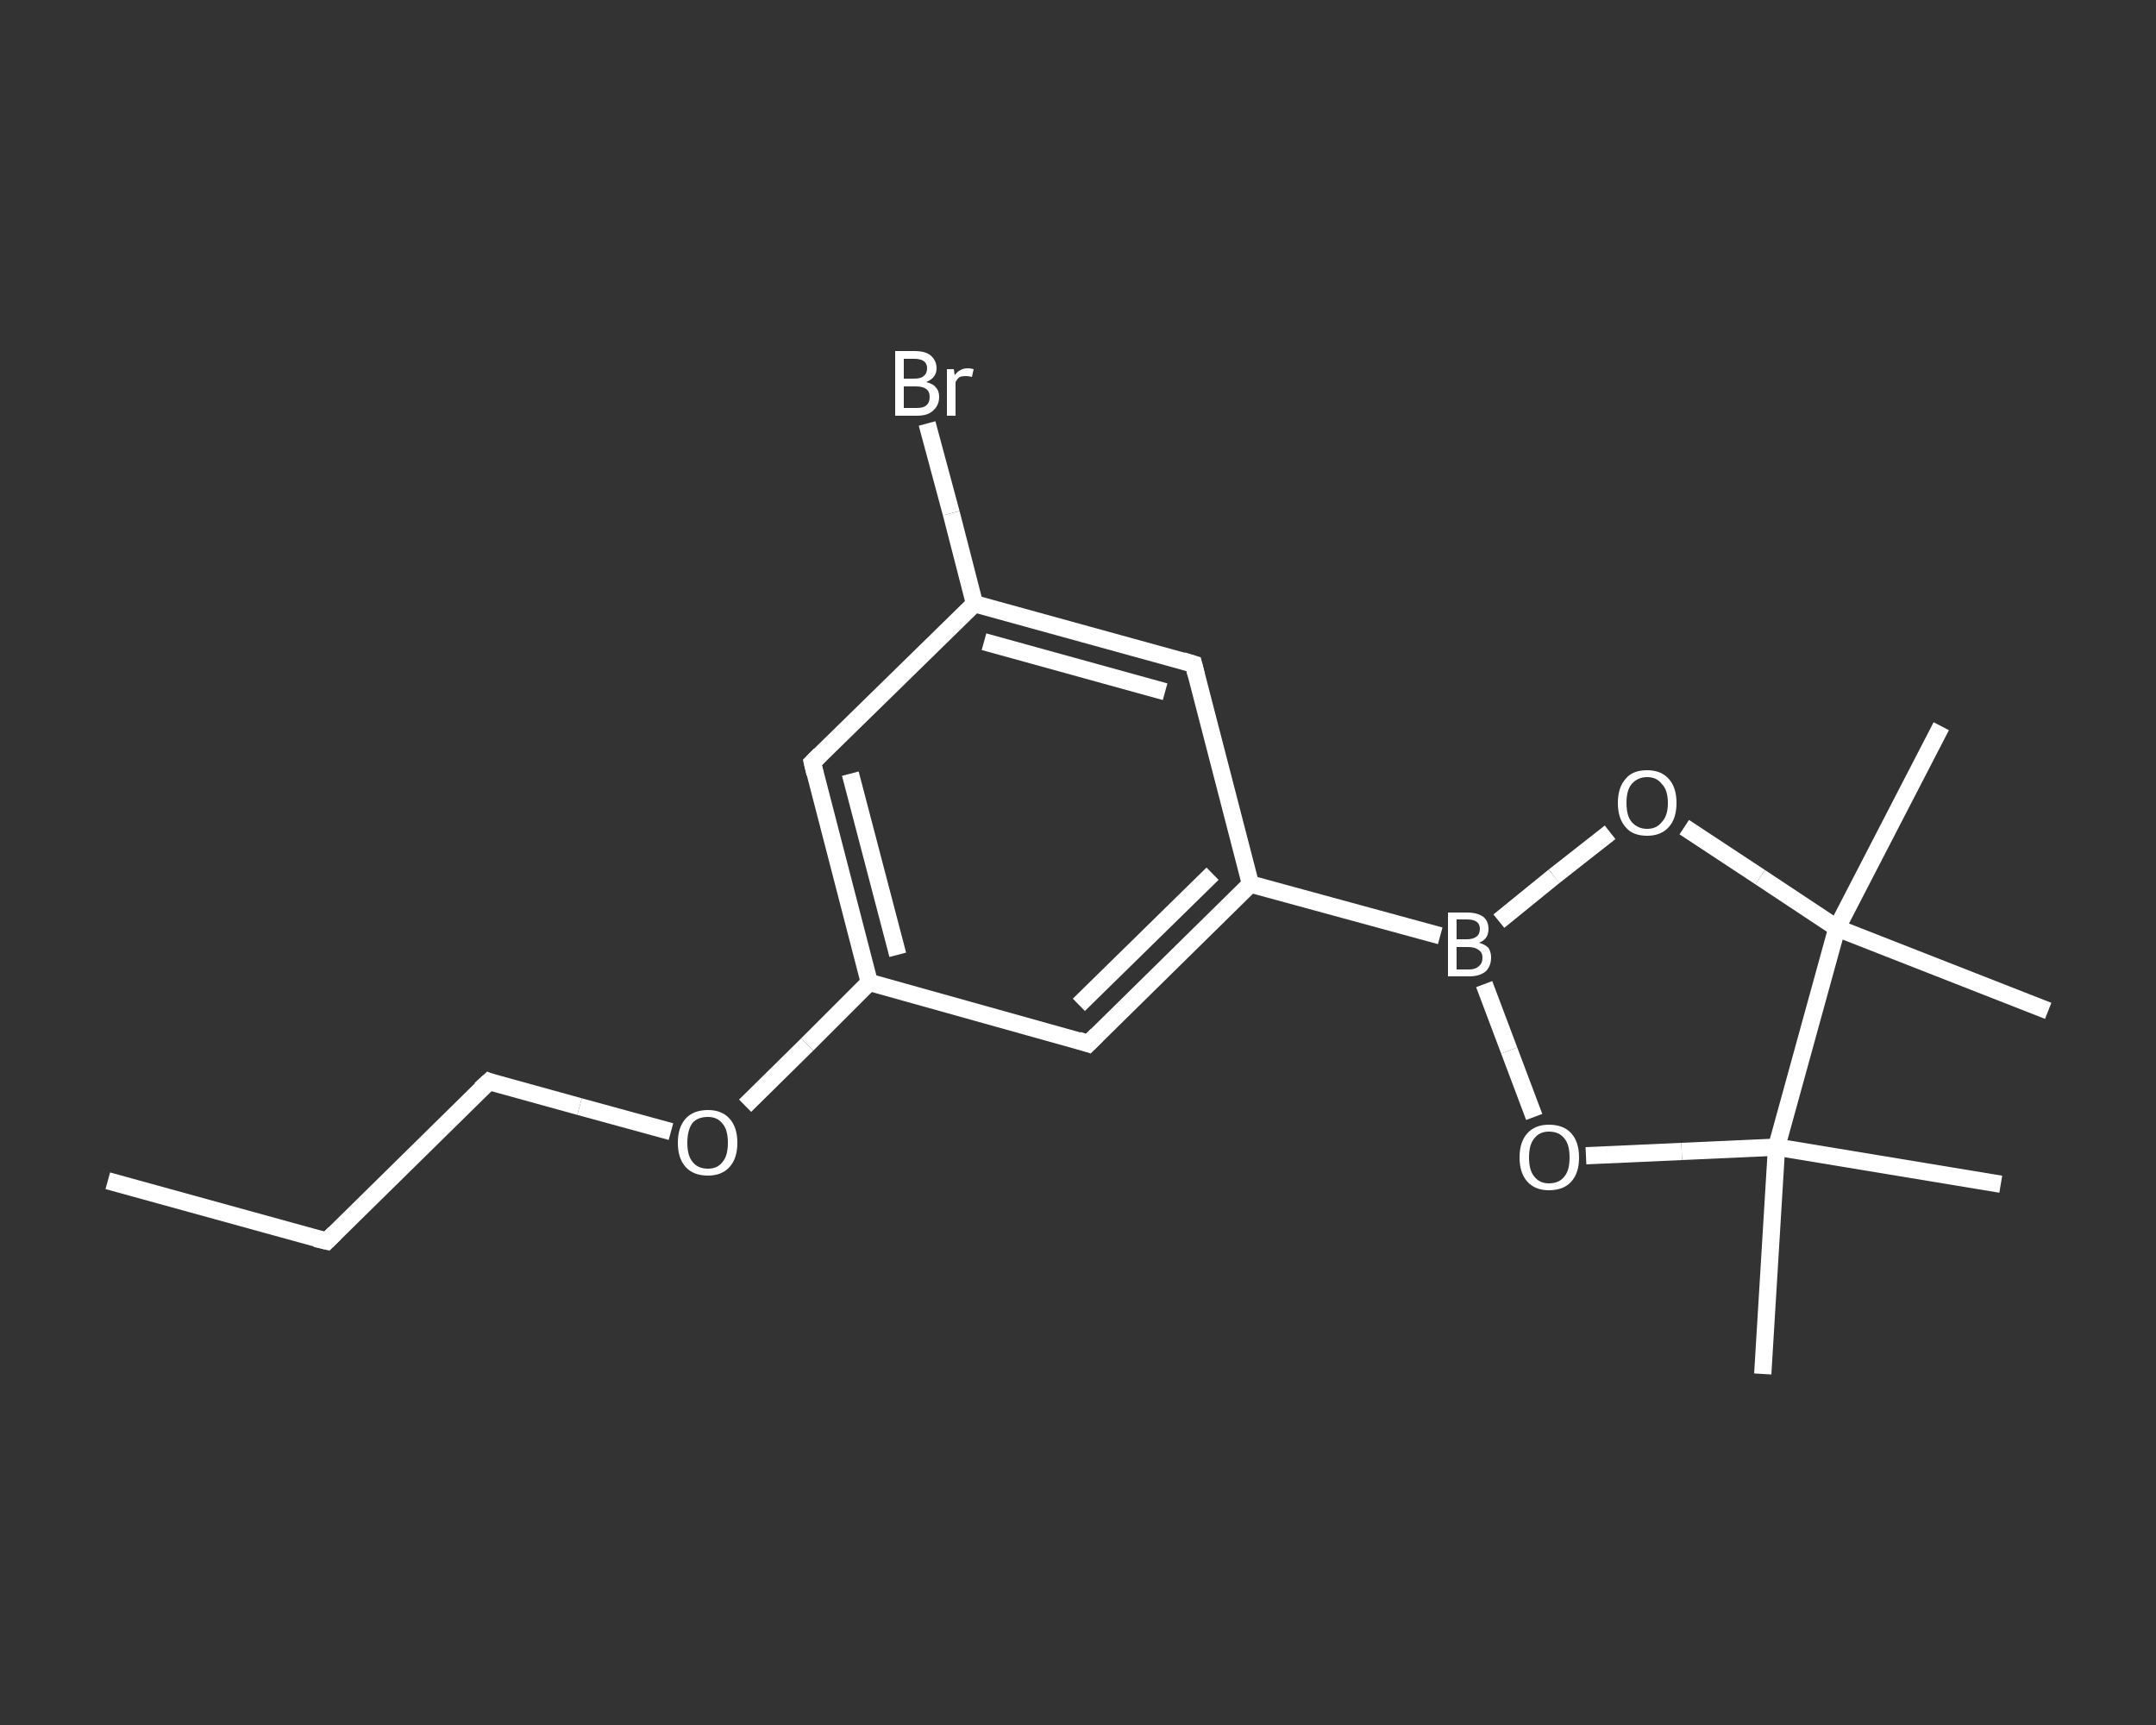 <?xml version='1.0' encoding='iso-8859-1'?>
<svg version='1.1' baseProfile='full'
              xmlns='http://www.w3.org/2000/svg'
                      xmlns:rdkit='http://www.rdkit.org/xml'
                      xmlns:xlink='http://www.w3.org/1999/xlink'
                  xml:space='preserve'
width='250px' height='200px' viewBox='0 0 250 200'>
<rect x="0" y="0" width="250" height="200" fill="#333333" stroke="none"/>
<!-- END OF HEADER -->
<rect style='opacity:1.0;fill:transparent;stroke:none' width='250.0' height='200.0' x='0.0' y='0.0'> </rect>
<path class='bond-0 atom-0 atom-1' d='M 12.5,136.9 L 37.9,143.9' style='fill:none;fill-rule:evenodd;stroke:#FFFFFF;stroke-width:2.0px;stroke-linecap:butt;stroke-linejoin:miter;stroke-opacity:1' />
<path class='bond-1 atom-1 atom-2' d='M 37.9,143.9 L 56.7,125.4' style='fill:none;fill-rule:evenodd;stroke:#FFFFFF;stroke-width:2.0px;stroke-linecap:butt;stroke-linejoin:miter;stroke-opacity:1' />
<path class='bond-2 atom-2 atom-3' d='M 56.7,125.4 L 67.2,128.3' style='fill:none;fill-rule:evenodd;stroke:#FFFFFF;stroke-width:2.0px;stroke-linecap:butt;stroke-linejoin:miter;stroke-opacity:1' />
<path class='bond-2 atom-2 atom-3' d='M 67.2,128.3 L 77.8,131.2' style='fill:none;fill-rule:evenodd;stroke:#FFFFFF;stroke-width:2.0px;stroke-linecap:butt;stroke-linejoin:miter;stroke-opacity:1' />
<path class='bond-3 atom-3 atom-4' d='M 86.4,128.2 L 93.6,121.1' style='fill:none;fill-rule:evenodd;stroke:#FFFFFF;stroke-width:2.0px;stroke-linecap:butt;stroke-linejoin:miter;stroke-opacity:1' />
<path class='bond-3 atom-3 atom-4' d='M 93.6,121.1 L 100.8,113.9' style='fill:none;fill-rule:evenodd;stroke:#FFFFFF;stroke-width:2.0px;stroke-linecap:butt;stroke-linejoin:miter;stroke-opacity:1' />
<path class='bond-4 atom-4 atom-5' d='M 100.8,113.9 L 94.2,88.4' style='fill:none;fill-rule:evenodd;stroke:#FFFFFF;stroke-width:2.0px;stroke-linecap:butt;stroke-linejoin:miter;stroke-opacity:1' />
<path class='bond-4 atom-4 atom-5' d='M 104.1,110.7 L 98.6,89.7' style='fill:none;fill-rule:evenodd;stroke:#FFFFFF;stroke-width:2.0px;stroke-linecap:butt;stroke-linejoin:miter;stroke-opacity:1' />
<path class='bond-5 atom-5 atom-6' d='M 94.2,88.4 L 113.0,70.0' style='fill:none;fill-rule:evenodd;stroke:#FFFFFF;stroke-width:2.0px;stroke-linecap:butt;stroke-linejoin:miter;stroke-opacity:1' />
<path class='bond-6 atom-6 atom-7' d='M 113.0,70.0 L 110.3,59.5' style='fill:none;fill-rule:evenodd;stroke:#FFFFFF;stroke-width:2.0px;stroke-linecap:butt;stroke-linejoin:miter;stroke-opacity:1' />
<path class='bond-6 atom-6 atom-7' d='M 110.3,59.5 L 107.5,49.1' style='fill:none;fill-rule:evenodd;stroke:#FFFFFF;stroke-width:2.0px;stroke-linecap:butt;stroke-linejoin:miter;stroke-opacity:1' />
<path class='bond-7 atom-6 atom-8' d='M 113.0,70.0 L 138.4,77.0' style='fill:none;fill-rule:evenodd;stroke:#FFFFFF;stroke-width:2.0px;stroke-linecap:butt;stroke-linejoin:miter;stroke-opacity:1' />
<path class='bond-7 atom-6 atom-8' d='M 114.1,74.4 L 135.1,80.2' style='fill:none;fill-rule:evenodd;stroke:#FFFFFF;stroke-width:2.0px;stroke-linecap:butt;stroke-linejoin:miter;stroke-opacity:1' />
<path class='bond-8 atom-8 atom-9' d='M 138.4,77.0 L 145.0,102.5' style='fill:none;fill-rule:evenodd;stroke:#FFFFFF;stroke-width:2.0px;stroke-linecap:butt;stroke-linejoin:miter;stroke-opacity:1' />
<path class='bond-9 atom-9 atom-10' d='M 145.0,102.5 L 167.0,108.5' style='fill:none;fill-rule:evenodd;stroke:#FFFFFF;stroke-width:2.0px;stroke-linecap:butt;stroke-linejoin:miter;stroke-opacity:1' />
<path class='bond-10 atom-10 atom-11' d='M 173.8,106.8 L 180.2,101.6' style='fill:none;fill-rule:evenodd;stroke:#FFFFFF;stroke-width:2.0px;stroke-linecap:butt;stroke-linejoin:miter;stroke-opacity:1' />
<path class='bond-10 atom-10 atom-11' d='M 180.2,101.6 L 186.7,96.5' style='fill:none;fill-rule:evenodd;stroke:#FFFFFF;stroke-width:2.0px;stroke-linecap:butt;stroke-linejoin:miter;stroke-opacity:1' />
<path class='bond-11 atom-11 atom-12' d='M 195.3,95.9 L 204.1,101.7' style='fill:none;fill-rule:evenodd;stroke:#FFFFFF;stroke-width:2.0px;stroke-linecap:butt;stroke-linejoin:miter;stroke-opacity:1' />
<path class='bond-11 atom-11 atom-12' d='M 204.1,101.7 L 213.0,107.6' style='fill:none;fill-rule:evenodd;stroke:#FFFFFF;stroke-width:2.0px;stroke-linecap:butt;stroke-linejoin:miter;stroke-opacity:1' />
<path class='bond-12 atom-12 atom-13' d='M 213.0,107.6 L 225.1,84.2' style='fill:none;fill-rule:evenodd;stroke:#FFFFFF;stroke-width:2.0px;stroke-linecap:butt;stroke-linejoin:miter;stroke-opacity:1' />
<path class='bond-13 atom-12 atom-14' d='M 213.0,107.6 L 237.5,117.2' style='fill:none;fill-rule:evenodd;stroke:#FFFFFF;stroke-width:2.0px;stroke-linecap:butt;stroke-linejoin:miter;stroke-opacity:1' />
<path class='bond-14 atom-12 atom-15' d='M 213.0,107.6 L 206.0,133.0' style='fill:none;fill-rule:evenodd;stroke:#FFFFFF;stroke-width:2.0px;stroke-linecap:butt;stroke-linejoin:miter;stroke-opacity:1' />
<path class='bond-15 atom-15 atom-16' d='M 206.0,133.0 L 232.0,137.3' style='fill:none;fill-rule:evenodd;stroke:#FFFFFF;stroke-width:2.0px;stroke-linecap:butt;stroke-linejoin:miter;stroke-opacity:1' />
<path class='bond-16 atom-15 atom-17' d='M 206.0,133.0 L 204.4,159.3' style='fill:none;fill-rule:evenodd;stroke:#FFFFFF;stroke-width:2.0px;stroke-linecap:butt;stroke-linejoin:miter;stroke-opacity:1' />
<path class='bond-17 atom-15 atom-18' d='M 206.0,133.0 L 195.0,133.5' style='fill:none;fill-rule:evenodd;stroke:#FFFFFF;stroke-width:2.0px;stroke-linecap:butt;stroke-linejoin:miter;stroke-opacity:1' />
<path class='bond-17 atom-15 atom-18' d='M 195.0,133.5 L 183.9,134.0' style='fill:none;fill-rule:evenodd;stroke:#FFFFFF;stroke-width:2.0px;stroke-linecap:butt;stroke-linejoin:miter;stroke-opacity:1' />
<path class='bond-18 atom-9 atom-19' d='M 145.0,102.5 L 126.2,121.0' style='fill:none;fill-rule:evenodd;stroke:#FFFFFF;stroke-width:2.0px;stroke-linecap:butt;stroke-linejoin:miter;stroke-opacity:1' />
<path class='bond-18 atom-9 atom-19' d='M 140.6,101.3 L 125.1,116.5' style='fill:none;fill-rule:evenodd;stroke:#FFFFFF;stroke-width:2.0px;stroke-linecap:butt;stroke-linejoin:miter;stroke-opacity:1' />
<path class='bond-19 atom-19 atom-4' d='M 126.2,121.0 L 100.8,113.9' style='fill:none;fill-rule:evenodd;stroke:#FFFFFF;stroke-width:2.0px;stroke-linecap:butt;stroke-linejoin:miter;stroke-opacity:1' />
<path class='bond-20 atom-18 atom-10' d='M 177.9,129.5 L 175.0,121.8' style='fill:none;fill-rule:evenodd;stroke:#FFFFFF;stroke-width:2.0px;stroke-linecap:butt;stroke-linejoin:miter;stroke-opacity:1' />
<path class='bond-20 atom-18 atom-10' d='M 175.0,121.8 L 172.1,114.1' style='fill:none;fill-rule:evenodd;stroke:#FFFFFF;stroke-width:2.0px;stroke-linecap:butt;stroke-linejoin:miter;stroke-opacity:1' />
<path d='M 36.6,143.6 L 37.9,143.9 L 38.8,143.0' style='fill:none;stroke:#FFFFFF;stroke-width:2.0px;stroke-linecap:butt;stroke-linejoin:miter;stroke-opacity:1;' />
<path d='M 55.7,126.3 L 56.7,125.4 L 57.2,125.6' style='fill:none;stroke:#FFFFFF;stroke-width:2.0px;stroke-linecap:butt;stroke-linejoin:miter;stroke-opacity:1;' />
<path d='M 94.5,89.7 L 94.2,88.4 L 95.1,87.5' style='fill:none;stroke:#FFFFFF;stroke-width:2.0px;stroke-linecap:butt;stroke-linejoin:miter;stroke-opacity:1;' />
<path d='M 137.1,76.6 L 138.4,77.0 L 138.7,78.2' style='fill:none;stroke:#FFFFFF;stroke-width:2.0px;stroke-linecap:butt;stroke-linejoin:miter;stroke-opacity:1;' />
<path d='M 127.2,120.0 L 126.2,121.0 L 125.0,120.6' style='fill:none;stroke:#FFFFFF;stroke-width:2.0px;stroke-linecap:butt;stroke-linejoin:miter;stroke-opacity:1;' />
<path class='atom-3' d='M 78.6 132.5
Q 78.6 130.7, 79.5 129.7
Q 80.4 128.7, 82.1 128.7
Q 83.7 128.7, 84.6 129.7
Q 85.5 130.7, 85.5 132.5
Q 85.5 134.3, 84.6 135.3
Q 83.7 136.3, 82.1 136.3
Q 80.4 136.3, 79.5 135.3
Q 78.6 134.3, 78.6 132.5
M 82.1 135.5
Q 83.2 135.5, 83.8 134.7
Q 84.4 134.0, 84.4 132.5
Q 84.4 131.0, 83.8 130.3
Q 83.2 129.5, 82.1 129.5
Q 80.9 129.5, 80.3 130.2
Q 79.7 131.0, 79.7 132.5
Q 79.7 134.0, 80.3 134.7
Q 80.9 135.5, 82.1 135.5
' fill='#FFFFFF'/>
<path class='atom-7' d='M 107.4 44.3
Q 108.2 44.5, 108.5 44.9
Q 108.9 45.3, 108.9 46.0
Q 108.9 47.0, 108.2 47.6
Q 107.6 48.2, 106.3 48.2
L 103.8 48.2
L 103.8 40.7
L 106.0 40.7
Q 107.3 40.7, 107.9 41.2
Q 108.6 41.8, 108.6 42.7
Q 108.6 43.8, 107.4 44.3
M 104.8 41.6
L 104.8 43.9
L 106.0 43.9
Q 106.8 43.9, 107.1 43.6
Q 107.5 43.3, 107.5 42.7
Q 107.5 41.6, 106.0 41.6
L 104.8 41.6
M 106.3 47.3
Q 107.1 47.3, 107.4 47.0
Q 107.8 46.7, 107.8 46.0
Q 107.8 45.4, 107.4 45.1
Q 107.0 44.8, 106.2 44.8
L 104.8 44.8
L 104.8 47.3
L 106.3 47.3
' fill='#FFFFFF'/>
<path class='atom-7' d='M 110.6 42.8
L 110.7 43.5
Q 111.3 42.7, 112.2 42.7
Q 112.5 42.7, 112.9 42.8
L 112.7 43.7
Q 112.3 43.6, 112.0 43.6
Q 111.6 43.6, 111.3 43.7
Q 111.0 43.9, 110.8 44.3
L 110.8 48.2
L 109.8 48.2
L 109.8 42.8
L 110.6 42.8
' fill='#FFFFFF'/>
<path class='atom-10' d='M 171.5 109.3
Q 172.2 109.5, 172.6 109.9
Q 172.9 110.4, 172.9 111.0
Q 172.9 112.0, 172.3 112.6
Q 171.6 113.2, 170.4 113.2
L 167.9 113.2
L 167.9 105.8
L 170.1 105.8
Q 171.3 105.8, 172.0 106.3
Q 172.6 106.8, 172.6 107.7
Q 172.6 108.9, 171.5 109.3
M 168.9 106.6
L 168.9 108.9
L 170.1 108.9
Q 170.8 108.9, 171.2 108.6
Q 171.6 108.3, 171.6 107.7
Q 171.6 106.6, 170.1 106.6
L 168.9 106.6
M 170.4 112.4
Q 171.1 112.4, 171.5 112.0
Q 171.9 111.7, 171.9 111.0
Q 171.9 110.4, 171.4 110.1
Q 171.0 109.8, 170.2 109.8
L 168.9 109.8
L 168.9 112.4
L 170.4 112.4
' fill='#FFFFFF'/>
<path class='atom-11' d='M 187.6 93.1
Q 187.6 91.3, 188.5 90.3
Q 189.3 89.3, 191.0 89.3
Q 192.6 89.3, 193.5 90.3
Q 194.4 91.3, 194.4 93.1
Q 194.4 94.9, 193.5 95.9
Q 192.6 96.9, 191.0 96.9
Q 189.3 96.9, 188.5 95.9
Q 187.6 94.9, 187.6 93.1
M 191.0 96.1
Q 192.1 96.1, 192.7 95.3
Q 193.4 94.6, 193.4 93.1
Q 193.4 91.6, 192.7 90.9
Q 192.1 90.1, 191.0 90.1
Q 189.9 90.1, 189.2 90.9
Q 188.6 91.6, 188.6 93.1
Q 188.6 94.6, 189.2 95.3
Q 189.9 96.1, 191.0 96.1
' fill='#FFFFFF'/>
<path class='atom-18' d='M 176.2 134.2
Q 176.2 132.4, 177.1 131.4
Q 178.0 130.4, 179.6 130.4
Q 181.3 130.4, 182.2 131.4
Q 183.1 132.4, 183.1 134.2
Q 183.1 136.0, 182.2 137.0
Q 181.3 138.0, 179.6 138.0
Q 178.0 138.0, 177.1 137.0
Q 176.2 136.0, 176.2 134.2
M 179.6 137.2
Q 180.8 137.2, 181.4 136.4
Q 182.0 135.7, 182.0 134.2
Q 182.0 132.7, 181.4 132.0
Q 180.8 131.2, 179.6 131.2
Q 178.5 131.2, 177.9 132.0
Q 177.3 132.7, 177.3 134.2
Q 177.3 135.7, 177.9 136.4
Q 178.5 137.2, 179.6 137.2
' fill='#FFFFFF'/>
</svg>
